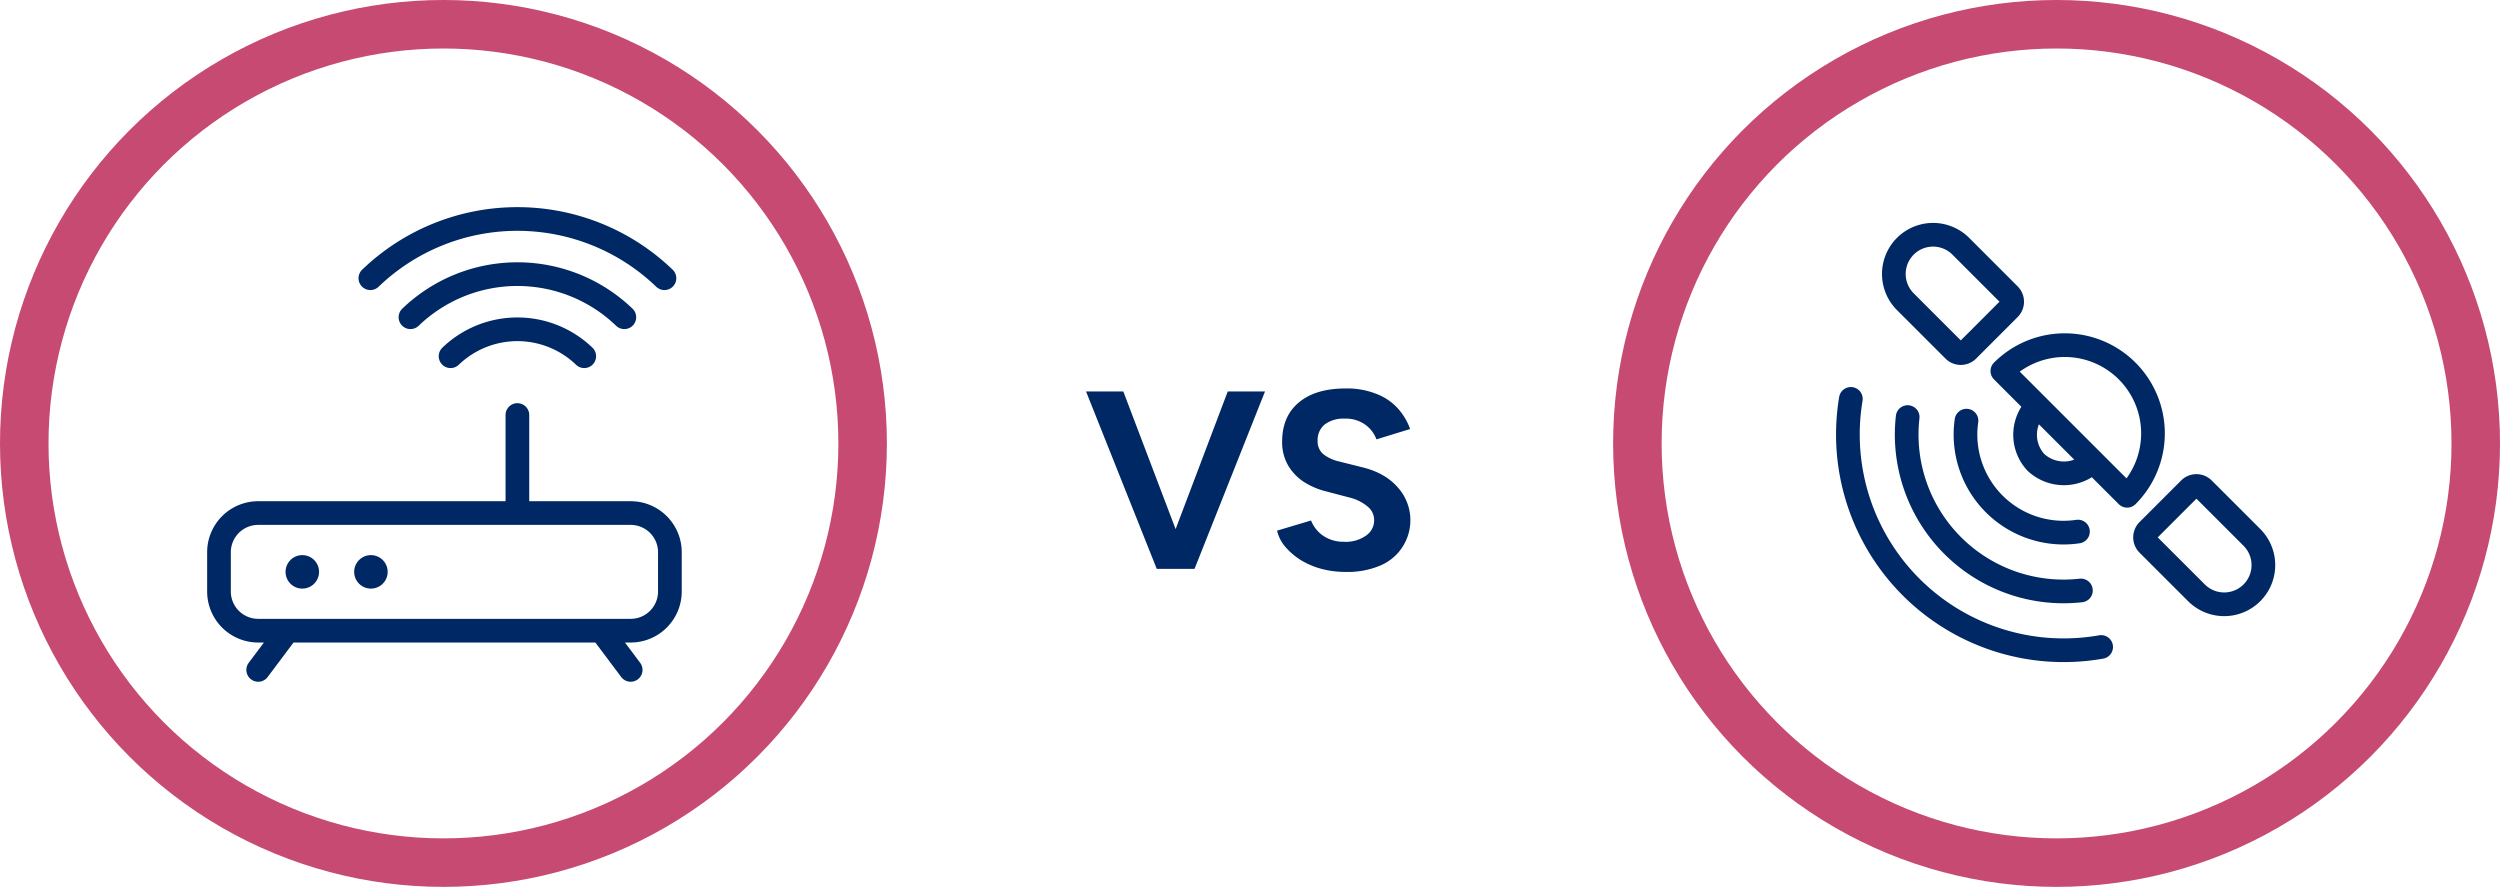 <svg xmlns="http://www.w3.org/2000/svg" width="950.023" height="337.024" viewBox="0 0 950.023 337.024"><g id="Banner_Image" data-name="Banner Image" transform="translate(-1526.284 -226.088)"><path id="Path_4832" fill="#002864" d="m2669.32 2858.93 25.523-67.415h14.162l-26.777 67.415Zm-1.446 0-26.869-67.415h14.162l25.615 67.415Zm71.821 1.154a35.272 35.272 0 0 1-9.539-1.246 29.612 29.612 0 0 1-7.892-3.469 26.448 26.448 0 0 1-5.785-5.108 14.422 14.422 0 0 1-2.884-5.869l12.908-3.854a12.845 12.845 0 0 0 4.423 5.677 13.675 13.675 0 0 0 8 2.408 13.23 13.23 0 0 0 8.277-2.216 7.02 7.02 0 0 0 3.277-5.969 6.57 6.57 0 0 0-2.6-5.292 16.753 16.753 0 0 0-6.931-3.377l-8.77-2.307a28.186 28.186 0 0 1-8.669-3.753 19.163 19.163 0 0 1-5.869-6.362 17.525 17.525 0 0 1-2.123-8.761q0-9.531 6.261-14.831 6.358-5.392 17.916-5.392a30.2 30.2 0 0 1 11.269 1.923 21.26 21.26 0 0 1 8.185 5.3 23.619 23.619 0 0 1 5.008 8.185l-12.807 3.946a11.837 11.837 0 0 0-4.239-5.584 12.663 12.663 0 0 0-7.8-2.306 11.891 11.891 0 0 0-7.608 2.215 7.634 7.634 0 0 0-2.7 6.253 6.287 6.287 0 0 0 2.115 5.008 15.118 15.118 0 0 0 5.978 2.792l8.862 2.215q8.665 2.12 13.476 7.616a18.677 18.677 0 0 1-6.446 29.662 32 32 0 0 1-13.293 2.5Z" data-name="Path 4832" transform="translate(-702.01 -2416.659)"/><g id="Group_1153" fill="none" data-name="Group 1153" transform="translate(.135)"><circle id="Ellipse_838" cx="159.296" cy="159.296" r="159.296" stroke="#c64a71" stroke-width="18.432" data-name="Ellipse 838" transform="translate(1535.365 235.304)"/><path id="Path_47521" fill-rule="evenodd" stroke="#002864" stroke-linecap="round" stroke-linejoin="round" stroke-width="9" d="M182.347 152.548a14.9 14.9 0 0 1-14.9 14.9H25.9a14.9 14.9 0 0 1-14.9-14.9v-14.9a14.9 14.9 0 0 1 14.9-14.9h141.547a14.9 14.9 0 0 1 14.9 14.9Zm-139.685-9.312a1.862 1.862 0 1 0 1.862 1.862 1.863 1.863 0 0 0-1.862-1.862h0m26.074 0A1.862 1.862 0 1 0 70.6 145.1a1.863 1.863 0 0 0-1.862-1.862h0M149.8 63.15a36.639 36.639 0 0 0-50.793 0m66.028-14.818a58.615 58.615 0 0 0-81.27 0m96.513-14.825a80.607 80.607 0 0 0-111.748 0m55.87 89.242V85.5m-87.326 81.948-11.174 14.9m130.372-14.9 11.175 14.9" data-name="Path 47521" transform="translate(1598.365 298.304)"/></g><g id="Group_1152" fill="none" data-name="Group 1152" transform="translate(-.254)"><circle id="Ellipse_839" cx="159.296" cy="159.296" r="159.296" stroke="#c64a71" stroke-width="18.432" data-name="Ellipse 839" transform="translate(2148.754 235.304)"/><path id="Path_47522" fill-rule="evenodd" stroke="#002864" stroke-linecap="round" stroke-linejoin="round" stroke-width="9" d="M136.062 4.362a14.9 14.9 0 0 1 0 21.061l-18.438 18.453a3.725 3.725 0 0 1-5.267 0l-15.8-15.8a3.725 3.725 0 0 1 0-5.267l18.437-18.447a14.9 14.9 0 0 1 21.068 0ZM43.87 112.348a3.725 3.725 0 0 1 0 5.267l-18.438 18.446a14.9 14.9 0 0 1-21.069-21.076L22.8 96.554a3.725 3.725 0 0 1 5.267 0Zm7.9-60.575a33.524 33.524 0 0 0 0 47.418l47.415-47.418a33.524 33.524 0 0 0-47.411 0ZM86.133 64.8a15.645 15.645 0 0 1 .343 21.657 15.414 15.414 0 0 1-21.471-.529m47.776-15.466a37.249 37.249 0 0 1-42.144 42.36m64.531-43.482a59.6 59.6 0 0 1-65.894 65.834m87.365-73.522a81.993 81.993 0 0 1-94.278 95.112" data-name="Path 47522" transform="rotate(90 1035.67 1350.974)"/></g></g></svg>